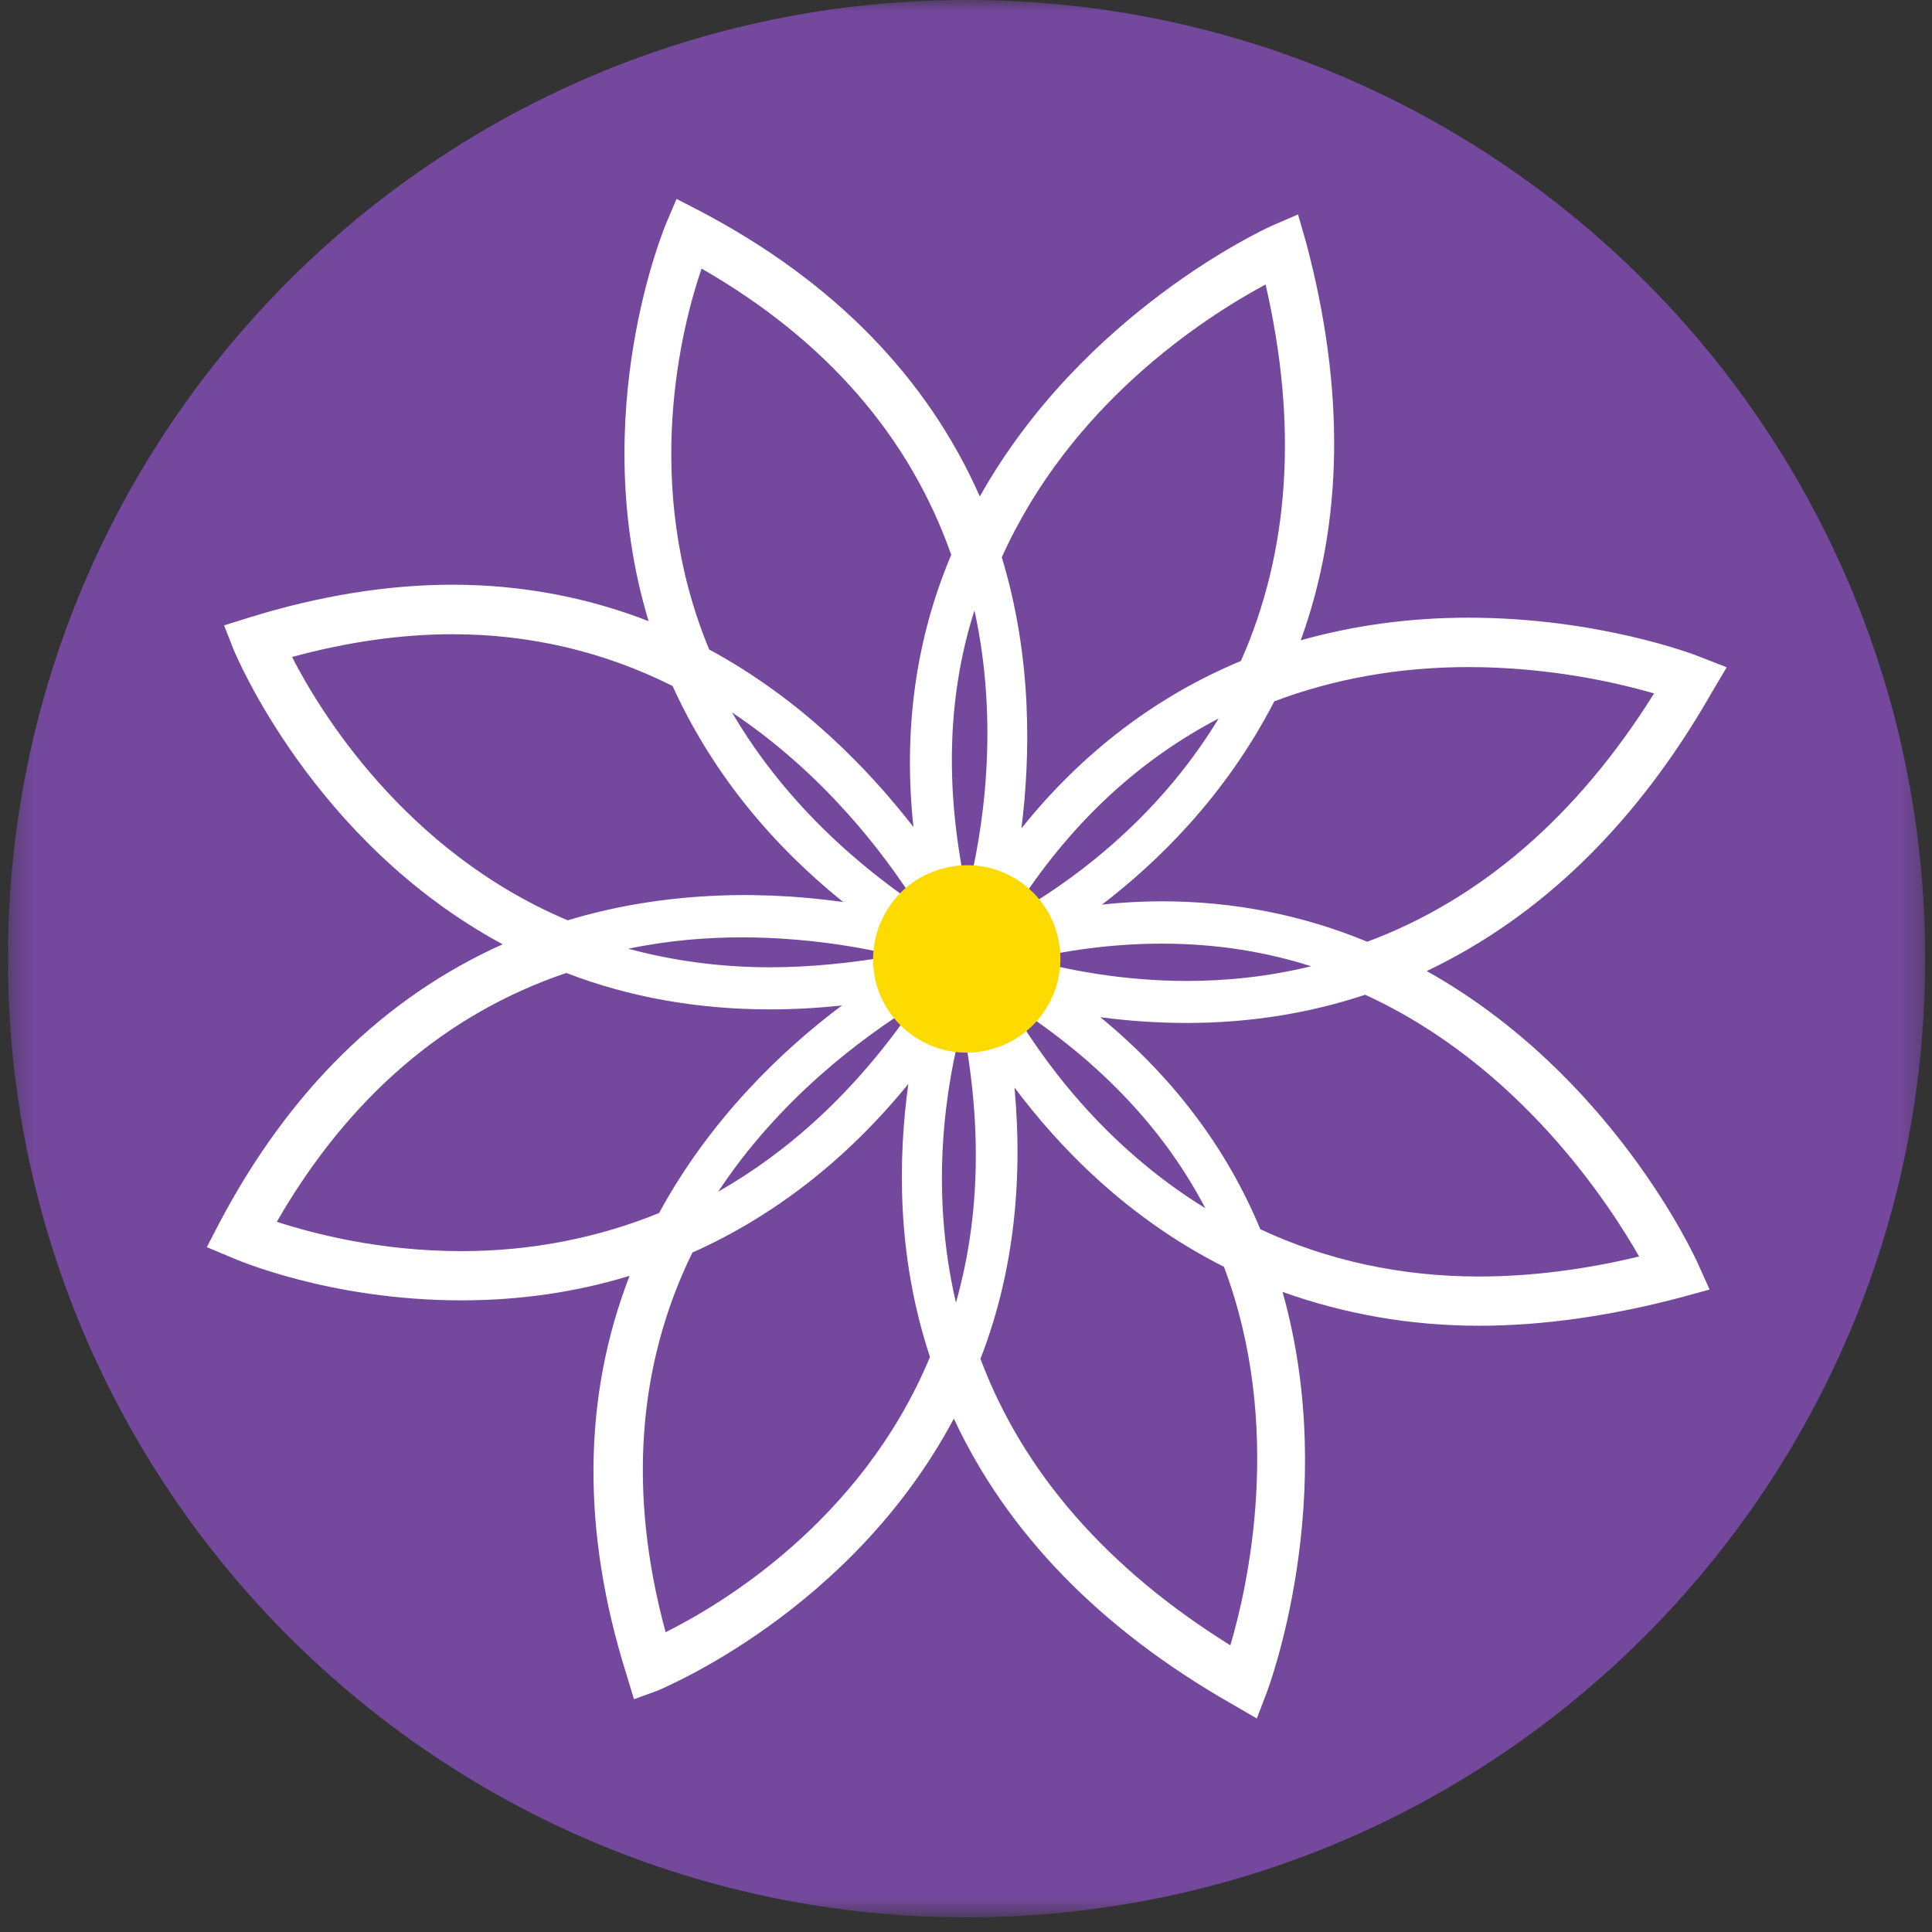 <svg width="87" height="87" viewBox="0 0 87 87" fill="none" xmlns="http://www.w3.org/2000/svg">
<rect x="0" y="0" width="87" height="87" fill="#333333" stroke="none"/>
<g clip-path="url(#clip0_89_1267)">
<mask id="mask0_89_1267" style="mask-type:luminance" maskUnits="userSpaceOnUse" x="0" y="0" width="87" height="87">
<path d="M86.694 0H0.355V86.339H86.694V0Z" fill="white"/>
</mask>
<g mask="url(#mask0_89_1267)">
<path d="M43.525 86.339C67.367 86.339 86.694 67.011 86.694 43.169C86.694 19.328 67.367 0 43.525 0C19.683 0 0.355 19.328 0.355 43.169C0.355 67.011 19.683 86.339 43.525 86.339Z" fill="#74489D"/>
<path d="M77.093 31.165L77.755 30.049L76.539 29.575C76.363 29.495 71.992 27.815 66.121 27.815C63.487 27.815 60.962 28.161 58.573 28.834C60.505 23.506 60.57 17.491 58.811 10.904L58.451 9.656L57.264 10.17C56.904 10.332 48.763 14.084 44.122 22.358C41.748 16.98 37.521 12.656 31.531 9.508L30.467 8.958L30.006 10.037C29.974 10.123 26.373 18.595 29.207 27.97C26.416 26.887 23.448 26.33 20.383 26.33C17.458 26.33 14.382 26.83 11.245 27.801L10.091 28.161L10.529 29.276C10.573 29.362 14.055 37.895 22.635 42.522C17.307 44.914 13.012 49.116 9.864 55.098L9.313 56.16L10.421 56.624C10.605 56.706 14.846 58.556 20.775 58.556C23.405 58.556 25.952 58.189 28.351 57.451C26.239 62.898 26.178 68.931 28.204 75.381L28.549 76.518L29.664 76.111C29.75 76.046 38.316 72.604 42.953 63.88C45.342 69.017 49.551 73.359 55.469 76.73L56.595 77.385L57.052 76.191C57.087 76.086 60.376 67.463 57.753 58.174C60.527 59.171 63.509 59.7 66.606 59.7C69.481 59.7 72.557 59.257 75.719 58.416L76.985 58.07L76.46 56.904C76.312 56.566 72.56 48.382 64.247 43.727C69.395 41.277 73.722 37.079 77.093 31.165ZM66.603 57.483C63.117 57.483 59.775 56.768 56.753 55.354C55.235 51.692 52.803 48.476 49.551 45.806C50.857 45.979 52.159 46.065 53.444 46.065C56.224 46.065 58.922 45.644 61.473 44.795C68.448 47.986 72.47 54.239 73.812 56.581C71.326 57.181 68.887 57.483 66.603 57.483ZM56.99 12.81C58.451 19.128 58.073 24.826 55.879 29.765C52.062 31.352 48.734 33.888 45.997 37.298C46.4 34.061 46.493 29.647 45.112 25.096C48.224 18.185 54.174 14.329 56.99 12.81ZM45.428 45.148C49.734 47.886 52.537 51.077 54.278 54.408C49.677 51.577 46.856 47.634 45.428 45.148ZM52.325 42.493C54.792 42.493 57.019 42.867 59.041 43.511C57.044 44 55.141 44.173 53.44 44.173C50.544 44.173 48.015 43.666 46.31 43.198C48.385 42.72 50.393 42.493 52.325 42.493ZM49.619 40.738C52.155 38.802 55.199 35.82 57.383 31.582C60.066 30.567 63.009 30.039 66.117 30.039C69.722 30.039 72.773 30.726 74.485 31.226C71.042 36.734 66.693 40.5 61.57 42.407C58.652 41.202 55.555 40.587 52.325 40.587C51.454 40.59 50.547 40.63 49.619 40.738ZM54.875 32.355C52.037 37.043 48.018 39.856 45.515 41.266C48.252 36.877 51.526 34.104 54.875 32.355ZM44.151 61.189C45.594 57.473 46.087 53.368 45.684 48.972C47.659 51.612 50.724 54.832 55.116 57.045C57.836 64.268 56.17 71.51 55.404 74.09C49.867 70.647 46.062 66.297 44.151 61.189ZM41.288 40.763C37.366 38.083 34.719 35.079 32.963 32.082C37.025 34.791 39.773 38.356 41.288 40.763ZM34.69 43.558H34.672C32.344 43.558 30.225 43.241 28.29 42.723C30.107 42.342 31.855 42.209 33.474 42.209C36.19 42.223 38.586 42.612 40.313 43.026C38.381 43.364 36.492 43.558 34.69 43.558ZM32.341 53.663C35.089 49.505 38.769 46.756 41.201 45.249C38.467 49.264 35.406 51.915 32.341 53.663ZM42.835 24.984C41.23 28.78 40.669 32.888 41.133 37.241C39.14 34.676 36.118 31.51 31.934 29.247C28.848 21.8 30.722 14.627 31.593 12.095C37.176 15.3 40.957 19.642 42.835 24.984ZM37.971 40.619C33.647 40.014 29.391 40.284 25.563 41.443C18.21 38.338 14.368 31.967 13.152 29.585C15.641 28.905 18.077 28.56 20.383 28.56C23.876 28.56 27.211 29.348 30.287 30.891C31.956 34.557 34.503 37.827 37.971 40.619ZM34.69 45.454C35.704 45.454 36.805 45.396 37.913 45.277C35.248 47.267 31.988 50.375 29.679 54.624C26.901 55.753 23.912 56.34 20.775 56.34C17.134 56.34 14.127 55.559 12.465 55.019C15.688 49.425 20.073 45.648 25.502 43.813C28.348 44.914 31.441 45.454 34.69 45.454ZM31.179 56.404C34.834 54.775 38.122 52.224 40.903 48.81C40.46 52.033 40.342 56.476 41.878 61.106C38.784 68.553 32.37 72.305 29.974 73.499C28.276 67.258 28.689 61.491 31.179 56.404ZM43.55 40.259C42.46 35.291 42.741 31.057 43.881 27.488C45.011 32.647 44.273 37.453 43.55 40.259ZM43.338 46.101C44.309 51.023 44.036 55.174 43.047 58.66C41.849 53.508 42.593 48.864 43.338 46.101Z" fill="white"/>
<path d="M47.592 42.019C48.226 44.257 46.931 46.591 44.697 47.235C42.466 47.883 40.131 46.591 39.477 44.364C38.844 42.112 40.135 39.756 42.398 39.126C44.624 38.479 46.963 39.785 47.592 42.019Z" fill="#FDDB00"/>
</g>
</g>
<defs>
<clipPath id="clip0_89_1267">
<rect width="86.339" height="86.339" fill="white" transform="translate(0.355)"/>
</clipPath>
</defs>
</svg>
